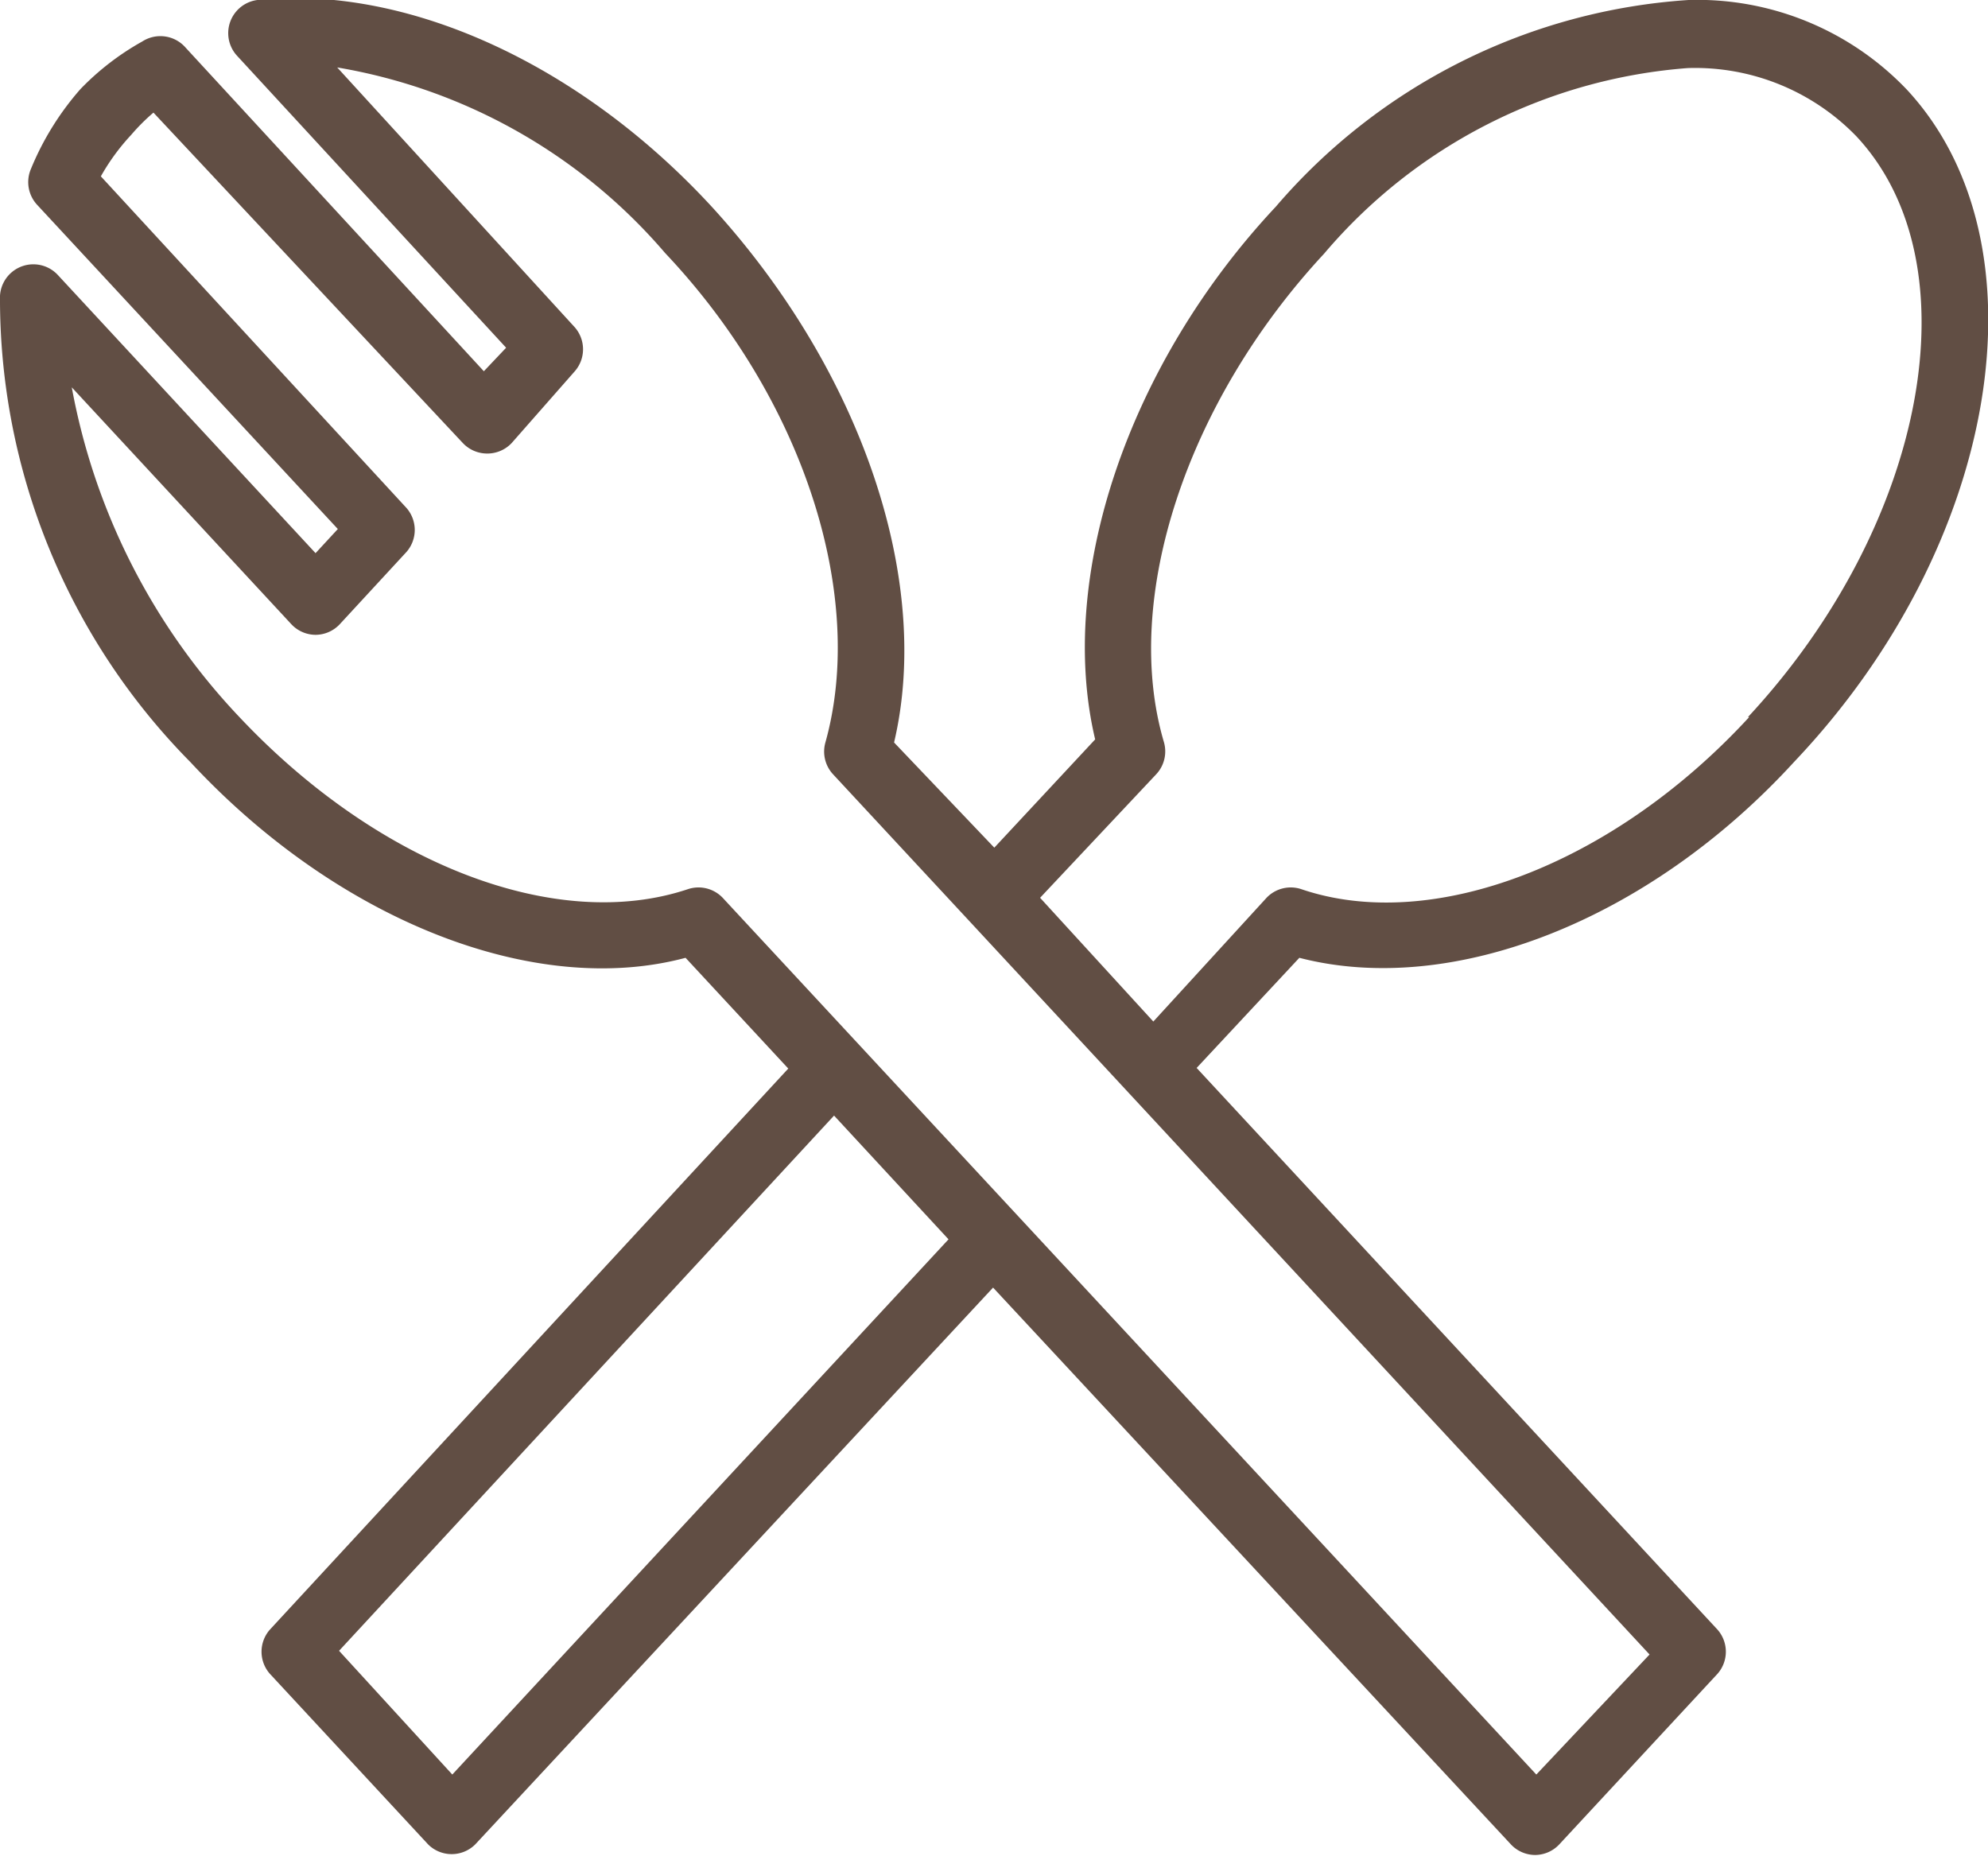 <svg xmlns="http://www.w3.org/2000/svg" viewBox="0 0 32.13 30"><defs><style>.cls-1{fill:#614e44;}</style></defs><title>posate_brown</title><g id="Layer_2" data-name="Layer 2"><g id="Layer_1-2" data-name="Layer 1"><path class="cls-1" d="M30.82,1.45A4.68,4.68,0,0,0,27.29,0h0a9.61,9.61,0,0,0-6.67,3.34c-2.4,2.56-3.54,6-2.92,8.61l-1.63,1.75L14.45,12c.62-2.63-.53-6-2.92-8.63C9.36,1,6.53-.25,4.16,0a.54.54,0,0,0-.33.9L8.18,5.62,7.82,6,3,.77A.54.54,0,0,0,2.3.67a4.29,4.29,0,0,0-1,.77A4.59,4.59,0,0,0,.5,2.73a.54.54,0,0,0,.1.58L5.46,8.55l-.36.39L.94,4.45A.54.54,0,0,0,0,4.78a10.65,10.65,0,0,0,3.08,7.54c2.39,2.57,5.57,3.81,8,3.16l1.66,1.79L4.36,26.34a.54.54,0,0,0,0,.71l2.56,2.76a.54.54,0,0,0,.76,0l0,0,8.37-9,8.37,9a.54.54,0,0,0,.39.17h0a.54.54,0,0,0,.39-.17l2.56-2.76a.54.54,0,0,0,0-.71l-8.42-9.08L21,15.48c2.47.64,5.65-.6,8-3.17C32.33,8.8,33.12,3.93,30.82,1.45ZM7.31,28.68l-1.83-2,8-8.65,1.85,2Zm17.52,0L11.68,14.51a.54.54,0,0,0-.56-.14c-2.12.71-5-.39-7.25-2.78A10.49,10.49,0,0,1,1.16,6.26l3.55,3.83a.54.54,0,0,0,.39.17h0a.54.54,0,0,0,.39-.17L6.57,8.92a.54.54,0,0,0,0-.71L1.63,2.85a3.47,3.47,0,0,1,.49-.67,3.26,3.26,0,0,1,.36-.36l5,5.34a.54.54,0,0,0,.39.17h0a.54.54,0,0,0,.4-.17L9.29,6a.54.54,0,0,0,0-.71L5.45,1.09a8.93,8.93,0,0,1,5.3,3C13,6.47,14,9.64,13.34,12a.54.54,0,0,0,.12.51l2.21,2.38h0l2.56,2.76h0l8.43,9.09Zm3.44-17.09c-2.2,2.39-5.13,3.5-7.24,2.78a.54.54,0,0,0-.56.14l-1.83,2-1.83-2,1.88-2a.54.54,0,0,0,.12-.52c-.68-2.31.36-5.49,2.59-7.89a8.55,8.55,0,0,1,5.88-3h0A3.63,3.63,0,0,1,30,2.2c1.93,2.06,1.14,6.28-1.75,9.39Z"/></g></g></svg>